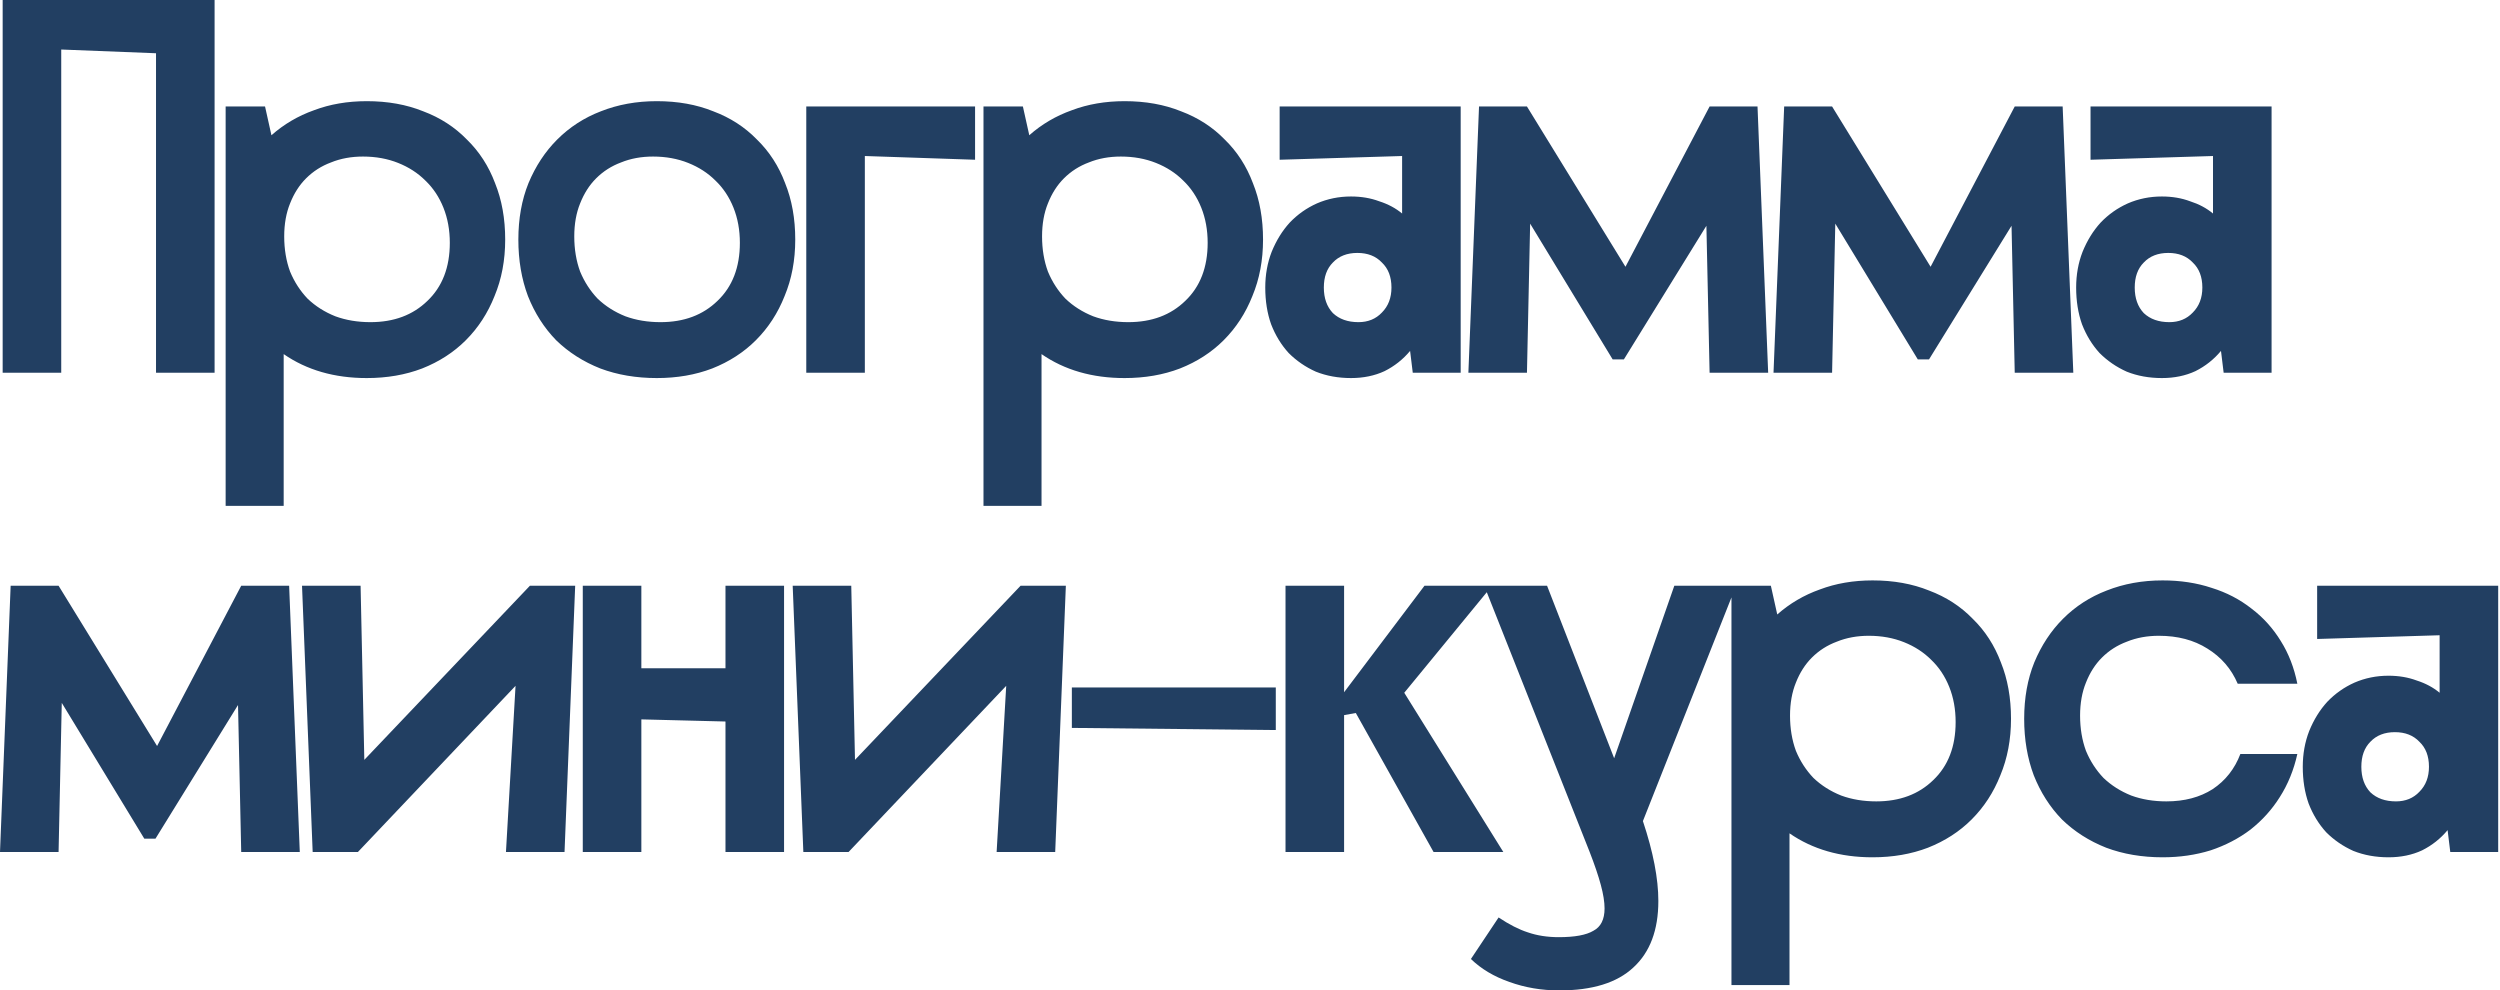 <?xml version="1.0" encoding="UTF-8"?> <svg xmlns="http://www.w3.org/2000/svg" width="939" height="372" viewBox="0 0 939 372" fill="none"><path d="M58.6 20L23 18.6V140H1V-9.53674e-06H80.6V140H58.6V20ZM101.95 50.8C106.617 46.667 111.95 43.533 117.95 41.4C123.95 39.133 130.55 38 137.75 38C145.617 38 152.683 39.267 158.95 41.8C165.35 44.2 170.817 47.733 175.35 52.4C180.017 56.933 183.55 62.4 185.95 68.8C188.483 75.067 189.75 82.133 189.75 90C189.75 97.733 188.417 104.8 185.75 111.2C183.217 117.6 179.617 123.133 174.95 127.8C170.417 132.333 164.95 135.867 158.55 138.4C152.283 140.8 145.35 142 137.75 142C125.617 142 115.217 139 106.55 133V190H84.75V40H99.55L101.95 50.8ZM139.15 121C147.95 121 155.083 118.333 160.55 113C166.15 107.667 168.95 100.4 168.95 91.2C168.95 86.4 168.15 82 166.55 78C164.95 74 162.683 70.6 159.75 67.8C156.95 65 153.55 62.8 149.55 61.2C145.55 59.6 141.15 58.8 136.35 58.8C131.95 58.8 127.95 59.533 124.35 61C120.75 62.333 117.617 64.333 114.95 67C112.417 69.533 110.417 72.667 108.95 76.4C107.483 80 106.75 84.133 106.75 88.8C106.75 93.6 107.483 98 108.95 102C110.55 105.867 112.75 109.267 115.55 112.2C118.483 115 121.95 117.2 125.95 118.8C129.95 120.267 134.35 121 139.15 121ZM194.695 90C194.695 82.133 195.962 75.067 198.495 68.8C201.162 62.4 204.762 56.933 209.295 52.4C213.962 47.733 219.429 44.2 225.695 41.8C232.095 39.267 239.095 38 246.695 38C254.562 38 261.629 39.267 267.895 41.8C274.295 44.2 279.762 47.733 284.295 52.4C288.962 56.933 292.495 62.4 294.895 68.8C297.429 75.067 298.695 82.133 298.695 90C298.695 97.733 297.362 104.8 294.695 111.2C292.162 117.6 288.562 123.133 283.895 127.8C279.362 132.333 273.895 135.867 267.495 138.4C261.229 140.8 254.295 142 246.695 142C238.962 142 231.895 140.8 225.495 138.4C219.095 135.867 213.562 132.333 208.895 127.8C204.362 123.133 200.829 117.6 198.295 111.2C195.895 104.8 194.695 97.733 194.695 90ZM245.295 58.8C240.895 58.8 236.895 59.533 233.295 61C229.695 62.333 226.562 64.333 223.895 67C221.362 69.533 219.362 72.667 217.895 76.4C216.429 80 215.695 84.133 215.695 88.8C215.695 93.6 216.429 98 217.895 102C219.495 105.867 221.695 109.267 224.495 112.2C227.429 115 230.895 117.2 234.895 118.8C238.895 120.267 243.295 121 248.095 121C256.895 121 264.029 118.333 269.495 113C275.095 107.667 277.895 100.4 277.895 91.2C277.895 86.4 277.095 82 275.495 78C273.895 74 271.629 70.6 268.695 67.8C265.895 65 262.495 62.8 258.495 61.2C254.495 59.6 250.095 58.8 245.295 58.8ZM302.836 140V40H366.236V60L324.836 58.6V140H302.836ZM386.598 50.8C391.265 46.667 396.598 43.533 402.598 41.4C408.598 39.133 415.198 38 422.398 38C430.265 38 437.332 39.267 443.598 41.8C449.998 44.2 455.465 47.733 459.998 52.4C464.665 56.933 468.198 62.4 470.598 68.8C473.132 75.067 474.398 82.133 474.398 90C474.398 97.733 473.065 104.8 470.398 111.2C467.865 117.6 464.265 123.133 459.598 127.8C455.065 132.333 449.598 135.867 443.198 138.4C436.932 140.8 429.998 142 422.398 142C410.265 142 399.865 139 391.198 133V190H369.398V40H384.198L386.598 50.8ZM423.798 121C432.598 121 439.732 118.333 445.198 113C450.798 107.667 453.598 100.4 453.598 91.2C453.598 86.4 452.798 82 451.198 78C449.598 74 447.332 70.6 444.398 67.8C441.598 65 438.198 62.8 434.198 61.2C430.198 59.6 425.798 58.8 420.998 58.8C416.598 58.8 412.598 59.533 408.998 61C405.398 62.333 402.265 64.333 399.598 67C397.065 69.533 395.065 72.667 393.598 76.4C392.132 80 391.398 84.133 391.398 88.8C391.398 93.6 392.132 98 393.598 102C395.198 105.867 397.398 109.267 400.198 112.2C403.132 115 406.598 117.2 410.598 118.8C414.598 120.267 418.998 121 423.798 121ZM529.633 131.8C526.966 135 523.766 137.533 520.033 139.4C516.299 141.133 512.099 142 507.433 142C502.633 142 498.233 141.2 494.233 139.6C490.366 137.867 486.966 135.533 484.033 132.6C481.233 129.533 479.033 125.933 477.433 121.8C475.966 117.667 475.233 113.067 475.233 108C475.233 103.2 476.033 98.733 477.633 94.6C479.366 90.333 481.633 86.667 484.433 83.6C487.366 80.533 490.766 78.133 494.633 76.4C498.633 74.667 502.899 73.8 507.433 73.8C511.299 73.8 514.833 74.4 518.033 75.6C521.366 76.667 524.233 78.2 526.633 80.2V58.6L480.633 60V40H548.633V140H530.633L529.633 131.8ZM509.833 95C505.966 95 502.899 96.2 500.633 98.6C498.366 100.867 497.233 104 497.233 108C497.233 112 498.366 115.2 500.633 117.6C503.033 119.867 506.233 121 510.233 121C513.833 121 516.766 119.8 519.033 117.4C521.433 115 522.633 111.867 522.633 108C522.633 104 521.433 100.867 519.033 98.6C516.766 96.2 513.699 95 509.833 95ZM574.723 84L573.523 140H551.523L555.523 40H573.523L610.523 100.2L642.123 40H660.123L664.123 140H642.123L640.923 84.8L609.923 135H605.723L574.723 84ZM689.333 84L688.133 140H666.133L670.133 40H688.133L725.133 100.2L756.733 40H774.733L778.733 140H756.733L755.533 84.8L724.533 135H720.333L689.333 84ZM834.203 131.8C831.536 135 828.336 137.533 824.603 139.4C820.87 141.133 816.67 142 812.003 142C807.203 142 802.803 141.2 798.803 139.6C794.936 137.867 791.536 135.533 788.603 132.6C785.803 129.533 783.603 125.933 782.003 121.8C780.536 117.667 779.803 113.067 779.803 108C779.803 103.2 780.603 98.733 782.203 94.6C783.936 90.333 786.203 86.667 789.003 83.6C791.936 80.533 795.336 78.133 799.203 76.4C803.203 74.667 807.47 73.8 812.003 73.8C815.87 73.8 819.403 74.4 822.603 75.6C825.936 76.667 828.803 78.2 831.203 80.2V58.6L785.203 60V40H853.203V140H835.203L834.203 131.8ZM814.403 95C810.536 95 807.47 96.2 805.203 98.6C802.936 100.867 801.803 104 801.803 108C801.803 112 802.936 115.2 805.203 117.6C807.603 119.867 810.803 121 814.803 121C818.403 121 821.336 119.8 823.603 117.4C826.003 115 827.203 111.867 827.203 108C827.203 104 826.003 100.867 823.603 98.6C821.336 96.2 818.27 95 814.403 95ZM23.2 264L22 320H2.38419e-07L4 220H22L59 280.2L90.6 220H108.6L112.6 320H90.6L89.4 264.8L58.4 315H54.2L23.2 264ZM135.438 220L136.837 285.4L199.038 220H216.038L212.038 320H190.038L193.638 257.6L134.438 320H117.438L113.438 220H135.438ZM218.891 220H240.891V251H272.491V220H294.491V320H272.491V271L240.891 270.2V320H218.891V220ZM319.734 220L321.134 285.4L383.334 220H400.334L396.334 320H374.334L377.934 257.6L318.734 320H301.734L297.734 220H319.734ZM479.188 258.2V274.2L402.588 273.4V258.2H479.188ZM482.841 220H504.841V260L535.041 220H560.441L527.441 260.2L564.641 320H538.441L509.241 267.8L504.841 268.6V320H482.841V220ZM557.475 220H581.075L606.275 284.8L628.875 220H652.075L617.075 308.4C620.942 320 622.875 330 622.875 338.4C622.875 349.333 619.742 357.667 613.475 363.4C607.342 369.133 598.075 372 585.675 372C579.008 372 572.742 370.933 566.875 368.8C561.142 366.8 556.342 363.933 552.475 360.2L562.875 344.6C566.875 347.267 570.542 349.133 573.875 350.2C577.342 351.4 581.208 352 585.475 352C591.475 352 595.808 351.2 598.475 349.6C601.275 348.133 602.675 345.333 602.675 341.2C602.675 338.8 602.208 335.867 601.275 332.4C600.342 328.933 598.942 324.8 597.075 320L557.475 220ZM667.536 230.8C672.203 226.667 677.536 223.533 683.536 221.4C689.536 219.133 696.136 218 703.336 218C711.203 218 718.269 219.267 724.536 221.8C730.936 224.2 736.403 227.733 740.936 232.4C745.603 236.933 749.136 242.4 751.536 248.8C754.069 255.067 755.336 262.133 755.336 270C755.336 277.733 754.003 284.8 751.336 291.2C748.803 297.6 745.203 303.133 740.536 307.8C736.003 312.333 730.536 315.867 724.136 318.4C717.869 320.8 710.936 322 703.336 322C691.203 322 680.803 319 672.136 313V370H650.336V220H665.136L667.536 230.8ZM704.736 301C713.536 301 720.669 298.333 726.136 293C731.736 287.667 734.536 280.4 734.536 271.2C734.536 266.4 733.736 262 732.136 258C730.536 254 728.269 250.6 725.336 247.8C722.536 245 719.136 242.8 715.136 241.2C711.136 239.6 706.736 238.8 701.936 238.8C697.536 238.8 693.536 239.533 689.936 241C686.336 242.333 683.203 244.333 680.536 247C678.003 249.533 676.003 252.667 674.536 256.4C673.069 260 672.336 264.133 672.336 268.8C672.336 273.6 673.069 278 674.536 282C676.136 285.867 678.336 289.267 681.136 292.2C684.069 295 687.536 297.2 691.536 298.8C695.536 300.267 699.936 301 704.736 301ZM862.881 283.2C861.548 289.2 859.348 294.6 856.281 299.4C853.348 304.067 849.681 308.133 845.281 311.6C840.881 314.933 835.881 317.533 830.281 319.4C824.681 321.133 818.681 322 812.281 322C804.548 322 797.481 320.8 791.081 318.4C784.681 315.867 779.148 312.333 774.481 307.8C769.948 303.133 766.415 297.6 763.881 291.2C761.481 284.8 760.281 277.733 760.281 270C760.281 262.133 761.548 255.067 764.081 248.8C766.748 242.4 770.348 236.933 774.881 232.4C779.548 227.733 785.015 224.2 791.281 221.8C797.681 219.267 804.681 218 812.281 218C818.948 218 825.081 218.933 830.681 220.8C836.281 222.533 841.281 225.133 845.681 228.6C850.081 231.933 853.748 236 856.681 240.8C859.615 245.467 861.681 250.8 862.881 256.8H840.481C838.081 251.2 834.281 246.8 829.081 243.6C824.015 240.4 817.948 238.8 810.881 238.8C806.481 238.8 802.481 239.533 798.881 241C795.281 242.333 792.148 244.333 789.481 247C786.948 249.533 784.948 252.667 783.481 256.4C782.015 260 781.281 264.133 781.281 268.8C781.281 273.6 782.015 278 783.481 282C785.081 285.867 787.281 289.267 790.081 292.2C793.015 295 796.481 297.2 800.481 298.8C804.481 300.267 808.881 301 813.681 301C820.481 301 826.281 299.467 831.081 296.4C835.881 293.2 839.348 288.8 841.481 283.2H862.881ZM919.32 311.8C916.654 315 913.454 317.533 909.72 319.4C905.987 321.133 901.787 322 897.12 322C892.32 322 887.92 321.2 883.92 319.6C880.054 317.867 876.654 315.533 873.72 312.6C870.92 309.533 868.72 305.933 867.12 301.8C865.654 297.667 864.92 293.067 864.92 288C864.92 283.2 865.72 278.733 867.32 274.6C869.054 270.333 871.32 266.667 874.12 263.6C877.054 260.533 880.454 258.133 884.32 256.4C888.32 254.667 892.587 253.8 897.12 253.8C900.987 253.8 904.52 254.4 907.72 255.6C911.054 256.667 913.92 258.2 916.32 260.2V238.6L870.32 240V220H938.32V320H920.32L919.32 311.8ZM899.52 275C895.654 275 892.587 276.2 890.32 278.6C888.054 280.867 886.92 284 886.92 288C886.92 292 888.054 295.2 890.32 297.6C892.72 299.867 895.92 301 899.92 301C903.52 301 906.454 299.8 908.72 297.4C911.12 295 912.32 291.867 912.32 288C912.32 284 911.12 280.867 908.72 278.6C906.454 276.2 903.387 275 899.52 275Z" fill="#223F62"></path></svg> 